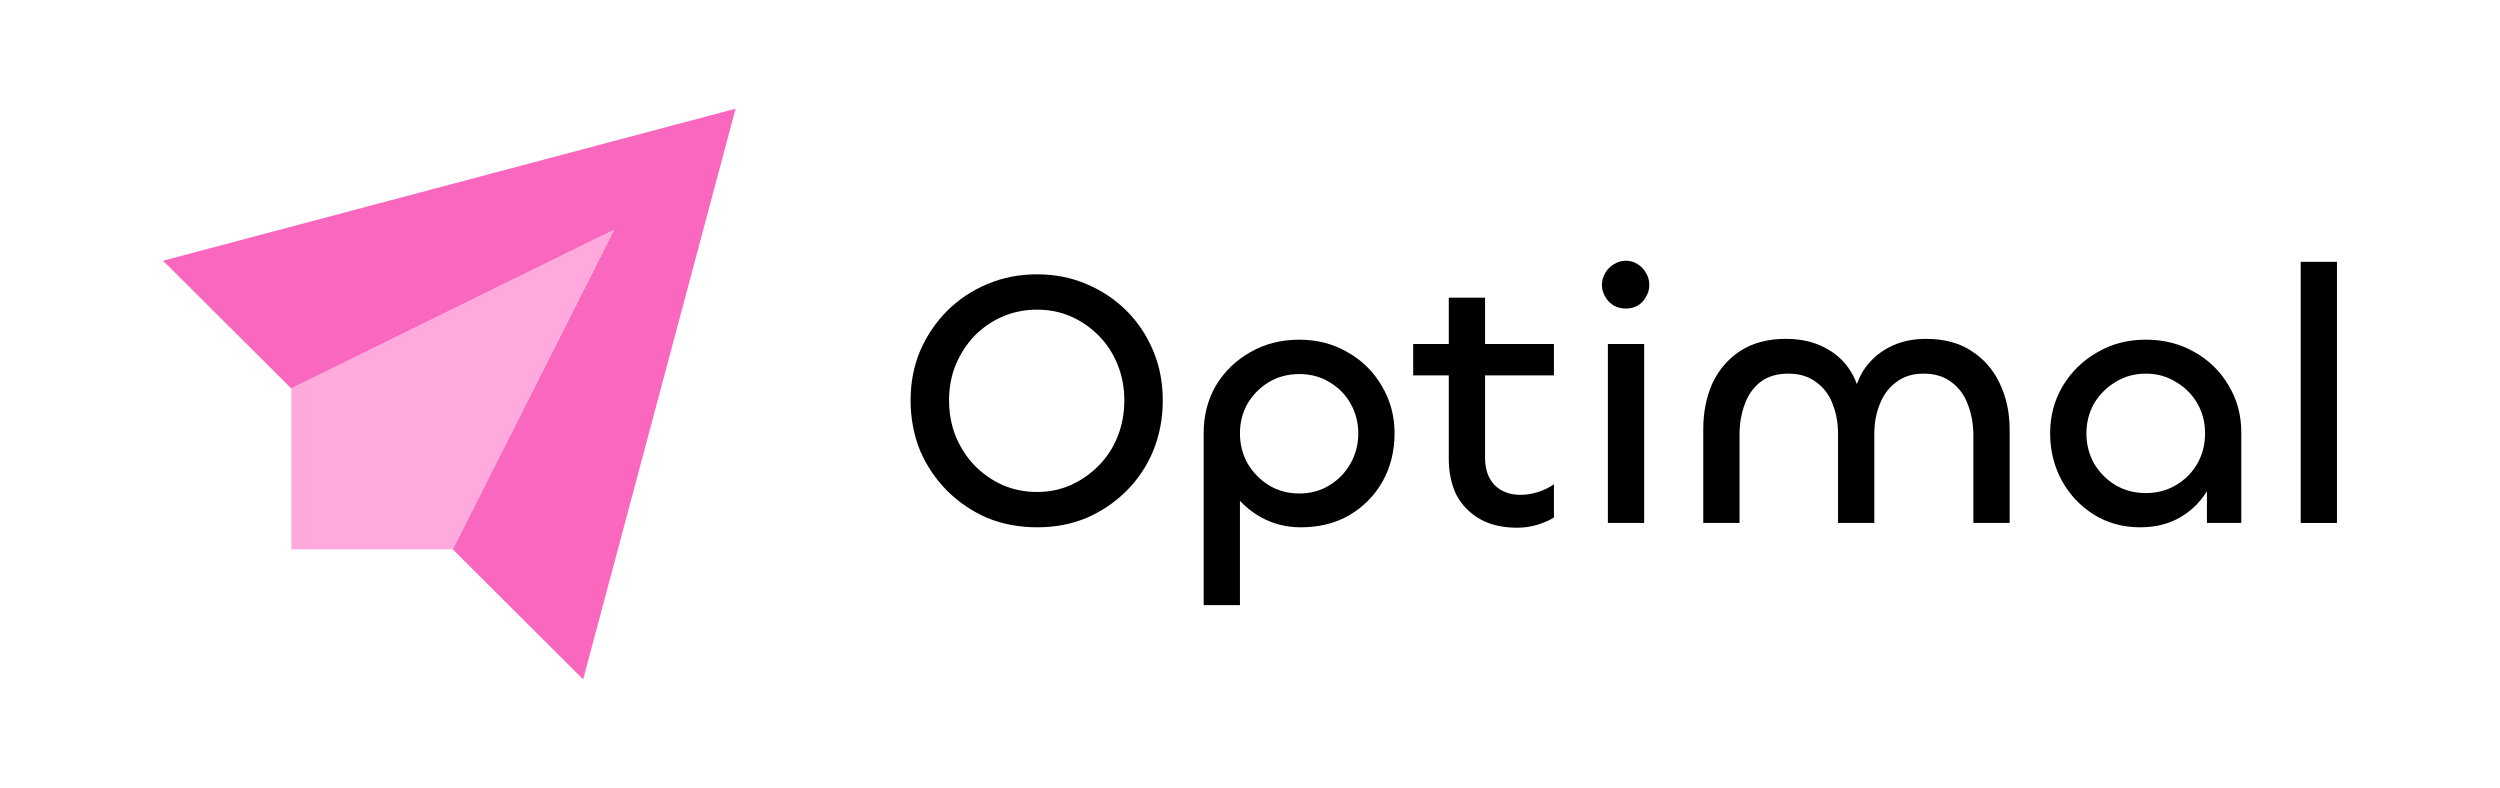 <svg version="1.2" xmlns="http://www.w3.org/2000/svg" viewBox="0 0 184 58" width="184" height="58">
	<style>
		.s0 { fill: #f967be } 
		.s1 { fill: #ffa9dd } 
		.s2 { fill: #000000 } 
	</style>
	<path class="s0" d="m42.92 50l-9.6-9.57 11.87-23.51-23.75 11.67-9.44-9.4 42.14-11.19z"/>
	<path fill-rule="evenodd" class="s1" d="m45.19 16.92l-11.87 23.51h-11.88v-11.84z"/>
	<path class="s2" d="m76.33 38.81q-1.97 0-3.67-0.69-1.67-0.73-2.94-1.99-1.27-1.27-2-2.96-0.7-1.72-0.7-3.71 0-1.96 0.7-3.63 0.73-1.69 2-2.96 1.27-1.26 2.94-1.96 1.7-0.72 3.67-0.72 1.97 0 3.64 0.72 1.67 0.7 2.94 1.96 1.27 1.27 1.97 2.96 0.7 1.67 0.7 3.63 0 1.99-0.7 3.71-0.7 1.69-1.97 2.96-1.27 1.26-2.94 1.99-1.67 0.69-3.64 0.69zm0-2.6q1.32 0 2.48-0.51 1.19-0.54 2.08-1.46 0.89-0.91 1.37-2.12 0.49-1.24 0.49-2.66 0-1.4-0.49-2.61-0.48-1.21-1.37-2.12-0.89-0.91-2.05-1.43-1.16-0.51-2.51-0.51-1.35 0-2.54 0.51-1.19 0.52-2.08 1.43-0.86 0.91-1.37 2.12-0.49 1.21-0.49 2.61 0 1.42 0.49 2.66 0.51 1.21 1.37 2.12 0.89 0.92 2.08 1.46 1.19 0.51 2.54 0.51z"/>
	<path class="s2" d="m91.26 44.54h-2.67v-12.66q0-1.96 0.91-3.52 0.95-1.56 2.54-2.45 1.59-0.91 3.59-0.91 1.99 0 3.58 0.94 1.6 0.91 2.51 2.5 0.92 1.56 0.92 3.44 0 1.99-0.89 3.57-0.89 1.56-2.46 2.48-1.53 0.88-3.56 0.88-1.59 0-2.94-0.75-1.32-0.75-2.13-1.96-0.78-1.24-0.78-2.69l1.38 0.7zm4.37-8.22q1.24 0 2.21-0.6 1-0.61 1.56-1.61 0.57-1.02 0.57-2.2 0-1.21-0.57-2.21-0.56-0.99-1.56-1.58-0.97-0.59-2.21-0.59-1.24 0-2.24 0.59-0.97 0.59-1.57 1.58-0.56 1-0.56 2.21 0 1.18 0.56 2.2 0.6 1 1.57 1.61 1 0.6 2.24 0.6z"/>
	<path class="s2" d="m111.67 38.84q-1.62 0-2.75-0.64-1.13-0.65-1.73-1.78-0.56-1.15-0.56-2.66v-11.85h2.67v11.77q0 1.29 0.7 2.02 0.73 0.72 1.91 0.72 0.65 0 1.3-0.21 0.67-0.22 1.16-0.57v2.45q-0.52 0.32-1.24 0.54-0.73 0.21-1.46 0.21zm2.7-11.21h-10.36v-2.31h10.36z"/>
	<path class="s2" d="m118.34 25.32h2.67v13.17h-2.67zm1.32-2.61q-0.46 0-0.87-0.21-0.4-0.24-0.64-0.65-0.24-0.4-0.25-0.88 0.01-0.49 0.25-0.89 0.24-0.4 0.64-0.64 0.41-0.25 0.87-0.25 0.48 0 0.86 0.25 0.41 0.24 0.62 0.64 0.25 0.4 0.25 0.89 0 0.48-0.25 0.88-0.21 0.41-0.62 0.65-0.38 0.21-0.86 0.21z"/>
	<path class="s2" d="m141.75 24.94q2 0 3.35 0.89 1.38 0.89 2.08 2.39 0.72 1.51 0.73 3.34v6.93h-2.67v-6.5q-0.01-1.21-0.41-2.23-0.38-1.03-1.21-1.64-0.81-0.62-2.05-0.62-1.19 0-2 0.62-0.81 0.59-1.21 1.61-0.41 0.99-0.41 2.2v6.56h-2.67v-6.56q0-1.21-0.4-2.2-0.38-1.02-1.22-1.61-0.81-0.62-2.05-0.62-1.24 0-2.05 0.62-0.78 0.61-1.15 1.64-0.38 1.02-0.38 2.23v6.5h-2.67v-6.91q0-1.85 0.67-3.36 0.7-1.5 2.05-2.39 1.38-0.89 3.35-0.89 1.67 0 2.88 0.65 1.24 0.64 1.92 1.77 0.7 1.13 0.73 2.61h-0.6q0.06-1.48 0.73-2.61 0.7-1.13 1.89-1.77 1.21-0.65 2.77-0.65z"/>
	<path class="s2" d="m157.52 38.81q-1.91 0-3.42-0.94-1.49-0.94-2.35-2.5-0.86-1.58-0.86-3.49 0-1.88 0.91-3.44 0.95-1.59 2.54-2.5 1.59-0.94 3.59-0.94 1.99 0 3.58 0.91 1.59 0.89 2.51 2.45 0.95 1.56 0.94 3.52v6.61h-2.53v-4.92l0.92-0.7q0 1.67-0.76 3.01-0.73 1.35-2.05 2.15-1.29 0.78-3.02 0.78zm0.41-2.52q1.24 0 2.23-0.59 1-0.59 1.57-1.59 0.57-1.02 0.56-2.2 0.01-1.21-0.56-2.21-0.57-0.99-1.57-1.58-0.99-0.62-2.23-0.62-1.24 0-2.24 0.62-0.97 0.59-1.57 1.58-0.56 1-0.56 2.21 0 1.18 0.56 2.2 0.6 1 1.57 1.59 1 0.59 2.24 0.59z"/>
	<path class="s2" d="m169.33 19.27h2.67v19.22h-2.67z"/>
</svg>